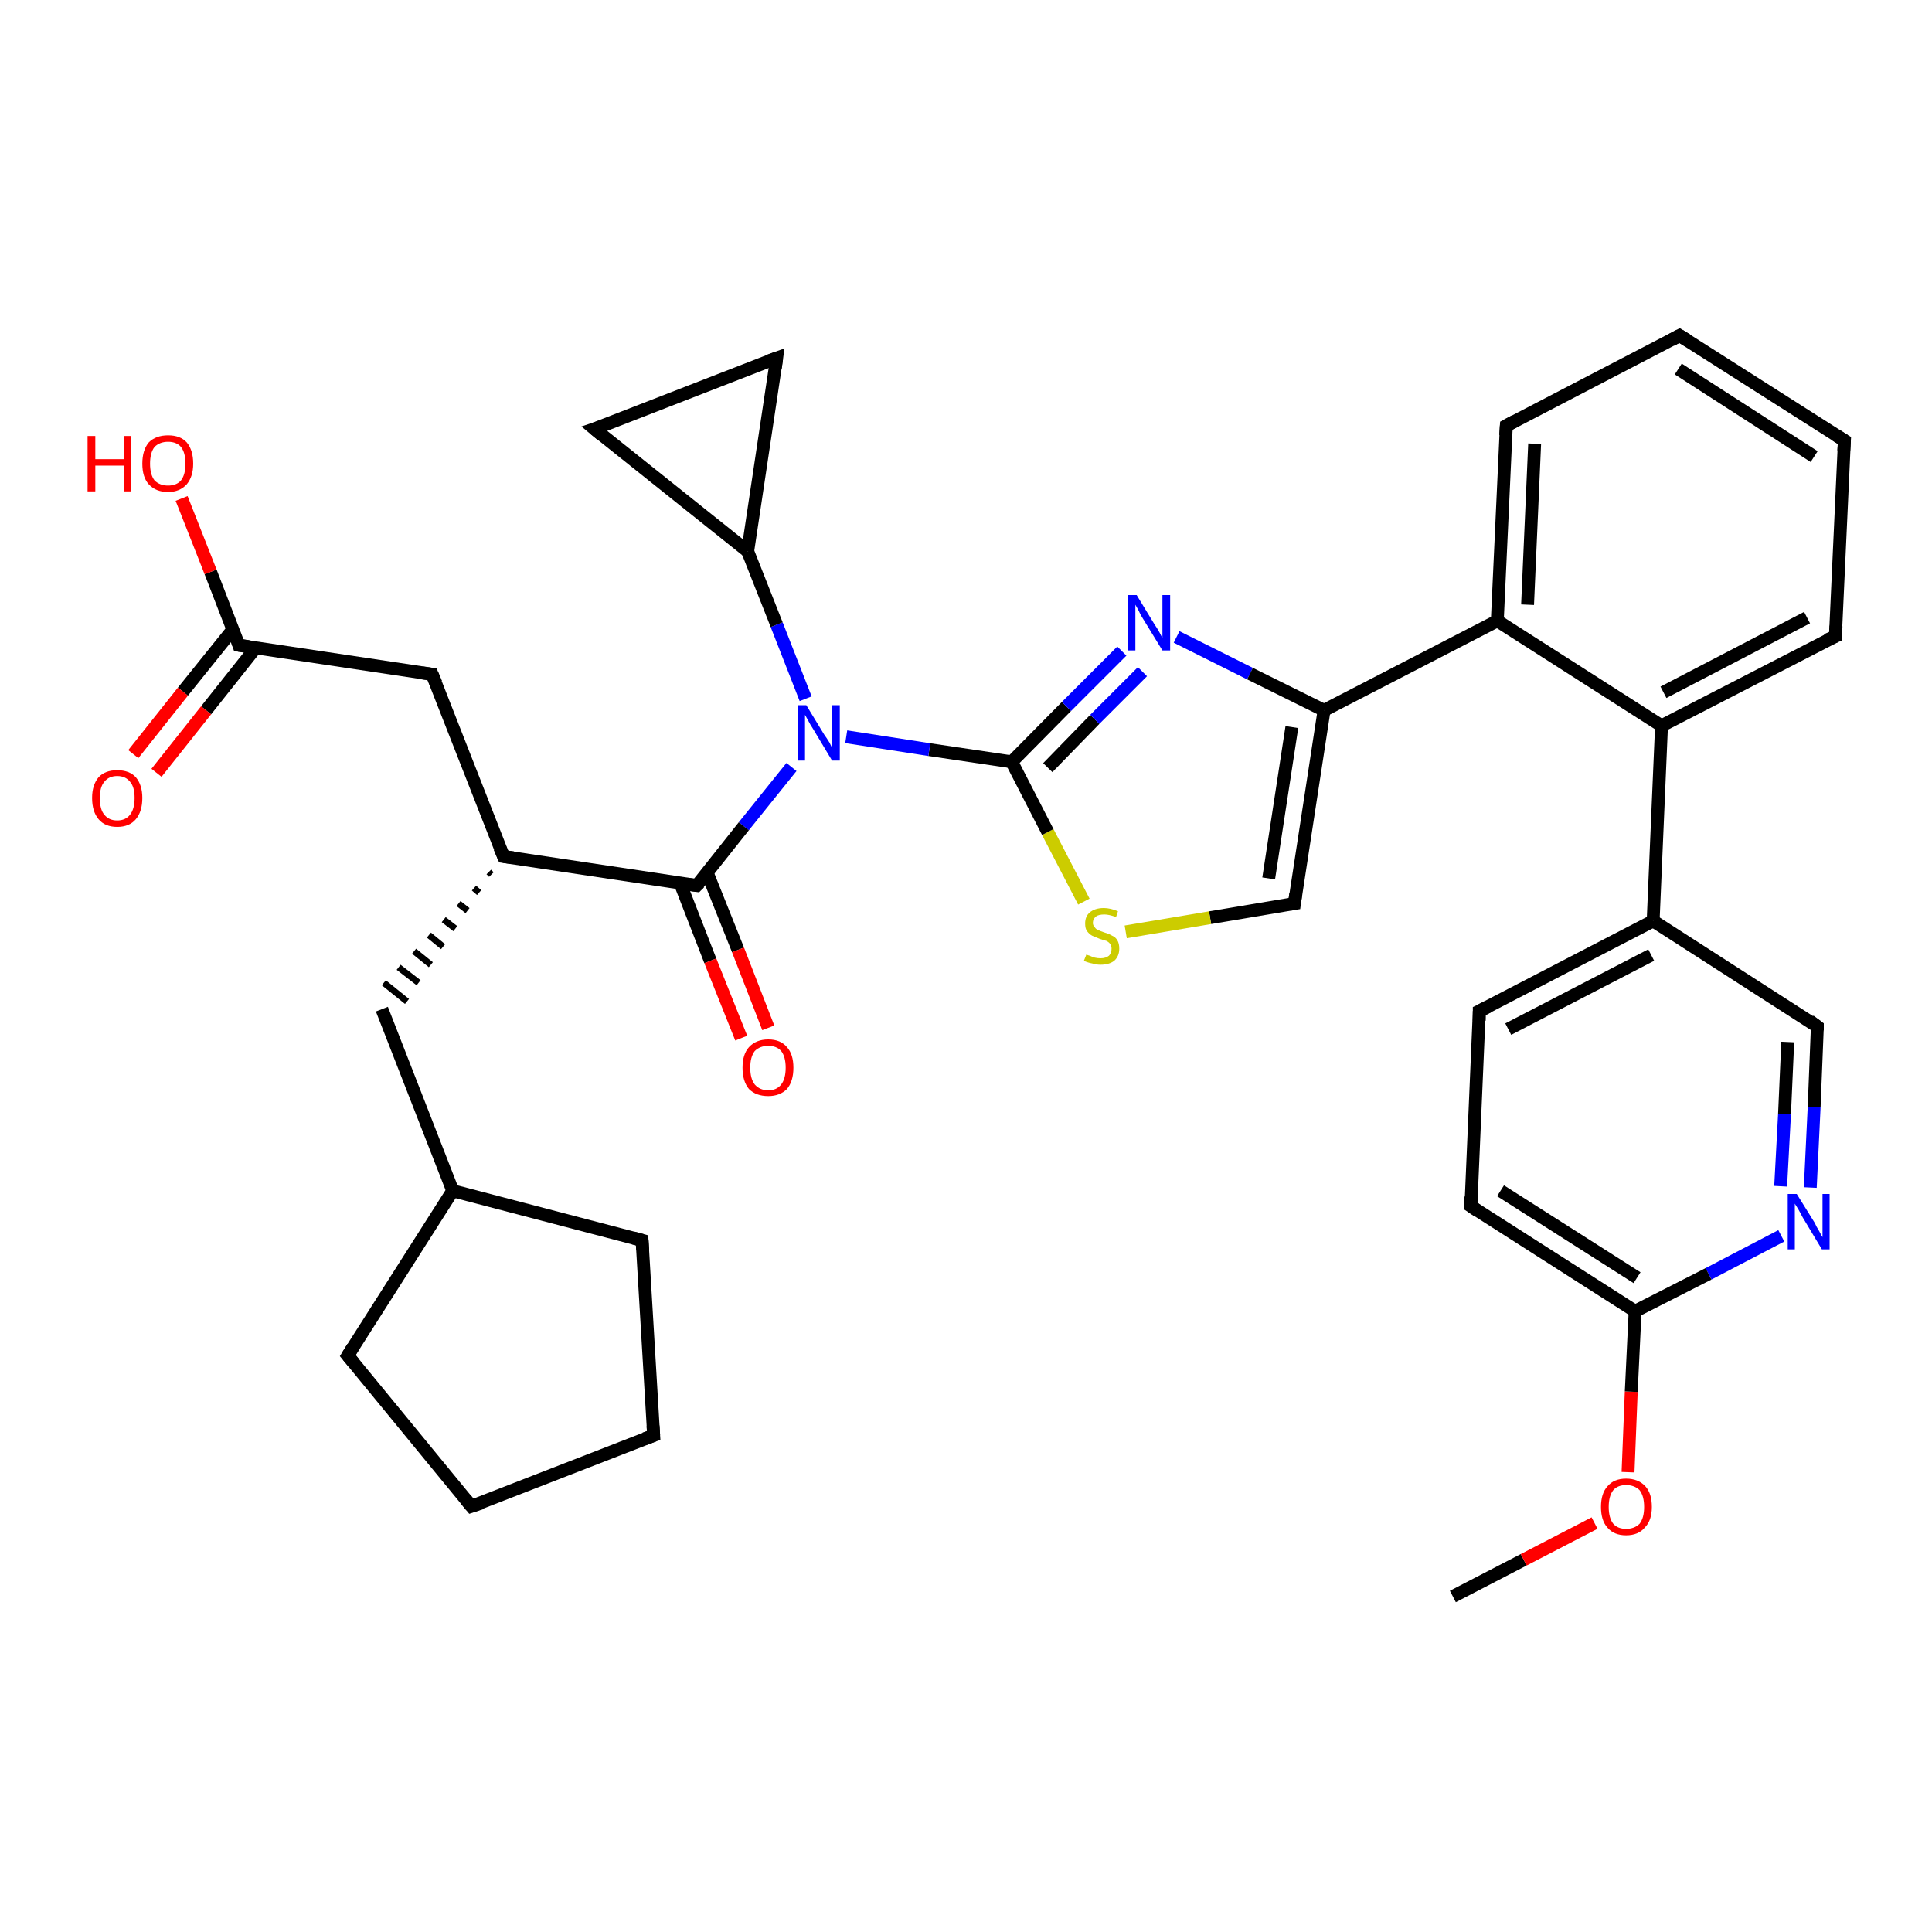 <?xml version='1.0' encoding='iso-8859-1'?>
<svg version='1.1' baseProfile='full'
              xmlns='http://www.w3.org/2000/svg'
                      xmlns:rdkit='http://www.rdkit.org/xml'
                      xmlns:xlink='http://www.w3.org/1999/xlink'
                  xml:space='preserve'
width='300px' height='300px' viewBox='0 0 300 300'>
<!-- END OF HEADER -->
<rect style='opacity:1.0;fill:#FFFFFF;stroke:none' width='300.0' height='300.0' x='0.0' y='0.0'> </rect>
<path class='bond-0 atom-0 atom-1' d='M 225.6,247.9 L 236.6,242.2' style='fill:none;fill-rule:evenodd;stroke:#000000;stroke-width:2.0px;stroke-linecap:butt;stroke-linejoin:miter;stroke-opacity:1' />
<path class='bond-0 atom-0 atom-1' d='M 236.6,242.2 L 247.6,236.5' style='fill:none;fill-rule:evenodd;stroke:#FF0000;stroke-width:2.0px;stroke-linecap:butt;stroke-linejoin:miter;stroke-opacity:1' />
<path class='bond-1 atom-1 atom-2' d='M 252.8,228.6 L 253.3,216.1' style='fill:none;fill-rule:evenodd;stroke:#FF0000;stroke-width:2.0px;stroke-linecap:butt;stroke-linejoin:miter;stroke-opacity:1' />
<path class='bond-1 atom-1 atom-2' d='M 253.3,216.1 L 253.9,203.6' style='fill:none;fill-rule:evenodd;stroke:#000000;stroke-width:2.0px;stroke-linecap:butt;stroke-linejoin:miter;stroke-opacity:1' />
<path class='bond-2 atom-2 atom-3' d='M 253.9,203.6 L 228.4,187.3' style='fill:none;fill-rule:evenodd;stroke:#000000;stroke-width:2.0px;stroke-linecap:butt;stroke-linejoin:miter;stroke-opacity:1' />
<path class='bond-2 atom-2 atom-3' d='M 254.2,198.4 L 233.0,184.9' style='fill:none;fill-rule:evenodd;stroke:#000000;stroke-width:2.0px;stroke-linecap:butt;stroke-linejoin:miter;stroke-opacity:1' />
<path class='bond-3 atom-3 atom-4' d='M 228.4,187.3 L 229.7,157.0' style='fill:none;fill-rule:evenodd;stroke:#000000;stroke-width:2.0px;stroke-linecap:butt;stroke-linejoin:miter;stroke-opacity:1' />
<path class='bond-4 atom-4 atom-5' d='M 229.7,157.0 L 256.7,143.0' style='fill:none;fill-rule:evenodd;stroke:#000000;stroke-width:2.0px;stroke-linecap:butt;stroke-linejoin:miter;stroke-opacity:1' />
<path class='bond-4 atom-4 atom-5' d='M 234.2,159.8 L 256.4,148.3' style='fill:none;fill-rule:evenodd;stroke:#000000;stroke-width:2.0px;stroke-linecap:butt;stroke-linejoin:miter;stroke-opacity:1' />
<path class='bond-5 atom-5 atom-6' d='M 256.7,143.0 L 282.2,159.4' style='fill:none;fill-rule:evenodd;stroke:#000000;stroke-width:2.0px;stroke-linecap:butt;stroke-linejoin:miter;stroke-opacity:1' />
<path class='bond-6 atom-6 atom-7' d='M 282.2,159.4 L 281.7,171.9' style='fill:none;fill-rule:evenodd;stroke:#000000;stroke-width:2.0px;stroke-linecap:butt;stroke-linejoin:miter;stroke-opacity:1' />
<path class='bond-6 atom-6 atom-7' d='M 281.7,171.9 L 281.1,184.4' style='fill:none;fill-rule:evenodd;stroke:#0000FF;stroke-width:2.0px;stroke-linecap:butt;stroke-linejoin:miter;stroke-opacity:1' />
<path class='bond-6 atom-6 atom-7' d='M 277.6,161.8 L 277.1,173.0' style='fill:none;fill-rule:evenodd;stroke:#000000;stroke-width:2.0px;stroke-linecap:butt;stroke-linejoin:miter;stroke-opacity:1' />
<path class='bond-6 atom-6 atom-7' d='M 277.1,173.0 L 276.5,184.2' style='fill:none;fill-rule:evenodd;stroke:#0000FF;stroke-width:2.0px;stroke-linecap:butt;stroke-linejoin:miter;stroke-opacity:1' />
<path class='bond-7 atom-5 atom-8' d='M 256.7,143.0 L 258.0,112.7' style='fill:none;fill-rule:evenodd;stroke:#000000;stroke-width:2.0px;stroke-linecap:butt;stroke-linejoin:miter;stroke-opacity:1' />
<path class='bond-8 atom-8 atom-9' d='M 258.0,112.7 L 285.0,98.8' style='fill:none;fill-rule:evenodd;stroke:#000000;stroke-width:2.0px;stroke-linecap:butt;stroke-linejoin:miter;stroke-opacity:1' />
<path class='bond-8 atom-8 atom-9' d='M 258.3,107.5 L 280.6,95.9' style='fill:none;fill-rule:evenodd;stroke:#000000;stroke-width:2.0px;stroke-linecap:butt;stroke-linejoin:miter;stroke-opacity:1' />
<path class='bond-9 atom-9 atom-10' d='M 285.0,98.8 L 286.4,68.4' style='fill:none;fill-rule:evenodd;stroke:#000000;stroke-width:2.0px;stroke-linecap:butt;stroke-linejoin:miter;stroke-opacity:1' />
<path class='bond-10 atom-10 atom-11' d='M 286.4,68.4 L 260.8,52.1' style='fill:none;fill-rule:evenodd;stroke:#000000;stroke-width:2.0px;stroke-linecap:butt;stroke-linejoin:miter;stroke-opacity:1' />
<path class='bond-10 atom-10 atom-11' d='M 281.7,70.9 L 260.6,57.3' style='fill:none;fill-rule:evenodd;stroke:#000000;stroke-width:2.0px;stroke-linecap:butt;stroke-linejoin:miter;stroke-opacity:1' />
<path class='bond-11 atom-11 atom-12' d='M 260.8,52.1 L 233.9,66.1' style='fill:none;fill-rule:evenodd;stroke:#000000;stroke-width:2.0px;stroke-linecap:butt;stroke-linejoin:miter;stroke-opacity:1' />
<path class='bond-12 atom-12 atom-13' d='M 233.9,66.1 L 232.5,96.4' style='fill:none;fill-rule:evenodd;stroke:#000000;stroke-width:2.0px;stroke-linecap:butt;stroke-linejoin:miter;stroke-opacity:1' />
<path class='bond-12 atom-12 atom-13' d='M 238.3,68.9 L 237.2,93.9' style='fill:none;fill-rule:evenodd;stroke:#000000;stroke-width:2.0px;stroke-linecap:butt;stroke-linejoin:miter;stroke-opacity:1' />
<path class='bond-13 atom-13 atom-14' d='M 232.5,96.4 L 205.6,110.3' style='fill:none;fill-rule:evenodd;stroke:#000000;stroke-width:2.0px;stroke-linecap:butt;stroke-linejoin:miter;stroke-opacity:1' />
<path class='bond-14 atom-14 atom-15' d='M 205.6,110.3 L 201.0,140.3' style='fill:none;fill-rule:evenodd;stroke:#000000;stroke-width:2.0px;stroke-linecap:butt;stroke-linejoin:miter;stroke-opacity:1' />
<path class='bond-14 atom-14 atom-15' d='M 200.6,112.9 L 197.0,136.4' style='fill:none;fill-rule:evenodd;stroke:#000000;stroke-width:2.0px;stroke-linecap:butt;stroke-linejoin:miter;stroke-opacity:1' />
<path class='bond-15 atom-15 atom-16' d='M 201.0,140.3 L 187.9,142.5' style='fill:none;fill-rule:evenodd;stroke:#000000;stroke-width:2.0px;stroke-linecap:butt;stroke-linejoin:miter;stroke-opacity:1' />
<path class='bond-15 atom-15 atom-16' d='M 187.9,142.5 L 174.8,144.7' style='fill:none;fill-rule:evenodd;stroke:#CCCC00;stroke-width:2.0px;stroke-linecap:butt;stroke-linejoin:miter;stroke-opacity:1' />
<path class='bond-16 atom-16 atom-17' d='M 168.3,140.0 L 162.7,129.2' style='fill:none;fill-rule:evenodd;stroke:#CCCC00;stroke-width:2.0px;stroke-linecap:butt;stroke-linejoin:miter;stroke-opacity:1' />
<path class='bond-16 atom-16 atom-17' d='M 162.7,129.2 L 157.1,118.3' style='fill:none;fill-rule:evenodd;stroke:#000000;stroke-width:2.0px;stroke-linecap:butt;stroke-linejoin:miter;stroke-opacity:1' />
<path class='bond-17 atom-17 atom-18' d='M 157.1,118.3 L 165.6,109.7' style='fill:none;fill-rule:evenodd;stroke:#000000;stroke-width:2.0px;stroke-linecap:butt;stroke-linejoin:miter;stroke-opacity:1' />
<path class='bond-17 atom-17 atom-18' d='M 165.6,109.7 L 174.2,101.1' style='fill:none;fill-rule:evenodd;stroke:#0000FF;stroke-width:2.0px;stroke-linecap:butt;stroke-linejoin:miter;stroke-opacity:1' />
<path class='bond-17 atom-17 atom-18' d='M 162.7,119.2 L 170.0,111.7' style='fill:none;fill-rule:evenodd;stroke:#000000;stroke-width:2.0px;stroke-linecap:butt;stroke-linejoin:miter;stroke-opacity:1' />
<path class='bond-17 atom-17 atom-18' d='M 170.0,111.7 L 177.4,104.3' style='fill:none;fill-rule:evenodd;stroke:#0000FF;stroke-width:2.0px;stroke-linecap:butt;stroke-linejoin:miter;stroke-opacity:1' />
<path class='bond-18 atom-17 atom-19' d='M 157.1,118.3 L 144.3,116.4' style='fill:none;fill-rule:evenodd;stroke:#000000;stroke-width:2.0px;stroke-linecap:butt;stroke-linejoin:miter;stroke-opacity:1' />
<path class='bond-18 atom-17 atom-19' d='M 144.3,116.4 L 131.4,114.4' style='fill:none;fill-rule:evenodd;stroke:#0000FF;stroke-width:2.0px;stroke-linecap:butt;stroke-linejoin:miter;stroke-opacity:1' />
<path class='bond-19 atom-19 atom-20' d='M 125.1,108.5 L 120.6,97.0' style='fill:none;fill-rule:evenodd;stroke:#0000FF;stroke-width:2.0px;stroke-linecap:butt;stroke-linejoin:miter;stroke-opacity:1' />
<path class='bond-19 atom-19 atom-20' d='M 120.6,97.0 L 116.1,85.6' style='fill:none;fill-rule:evenodd;stroke:#000000;stroke-width:2.0px;stroke-linecap:butt;stroke-linejoin:miter;stroke-opacity:1' />
<path class='bond-20 atom-20 atom-21' d='M 116.1,85.6 L 92.3,66.6' style='fill:none;fill-rule:evenodd;stroke:#000000;stroke-width:2.0px;stroke-linecap:butt;stroke-linejoin:miter;stroke-opacity:1' />
<path class='bond-21 atom-21 atom-22' d='M 92.3,66.6 L 120.6,55.6' style='fill:none;fill-rule:evenodd;stroke:#000000;stroke-width:2.0px;stroke-linecap:butt;stroke-linejoin:miter;stroke-opacity:1' />
<path class='bond-22 atom-19 atom-23' d='M 122.9,119.1 L 115.5,128.3' style='fill:none;fill-rule:evenodd;stroke:#0000FF;stroke-width:2.0px;stroke-linecap:butt;stroke-linejoin:miter;stroke-opacity:1' />
<path class='bond-22 atom-19 atom-23' d='M 115.5,128.3 L 108.2,137.5' style='fill:none;fill-rule:evenodd;stroke:#000000;stroke-width:2.0px;stroke-linecap:butt;stroke-linejoin:miter;stroke-opacity:1' />
<path class='bond-23 atom-23 atom-24' d='M 105.6,137.1 L 110.3,149.2' style='fill:none;fill-rule:evenodd;stroke:#000000;stroke-width:2.0px;stroke-linecap:butt;stroke-linejoin:miter;stroke-opacity:1' />
<path class='bond-23 atom-23 atom-24' d='M 110.3,149.2 L 115.1,161.2' style='fill:none;fill-rule:evenodd;stroke:#FF0000;stroke-width:2.0px;stroke-linecap:butt;stroke-linejoin:miter;stroke-opacity:1' />
<path class='bond-23 atom-23 atom-24' d='M 109.8,135.5 L 114.6,147.5' style='fill:none;fill-rule:evenodd;stroke:#000000;stroke-width:2.0px;stroke-linecap:butt;stroke-linejoin:miter;stroke-opacity:1' />
<path class='bond-23 atom-23 atom-24' d='M 114.6,147.5 L 119.3,159.6' style='fill:none;fill-rule:evenodd;stroke:#FF0000;stroke-width:2.0px;stroke-linecap:butt;stroke-linejoin:miter;stroke-opacity:1' />
<path class='bond-24 atom-23 atom-25' d='M 108.2,137.5 L 78.2,133.0' style='fill:none;fill-rule:evenodd;stroke:#000000;stroke-width:2.0px;stroke-linecap:butt;stroke-linejoin:miter;stroke-opacity:1' />
<path class='bond-25 atom-25 atom-26' d='M 75.9,135.4 L 76.3,135.8' style='fill:none;fill-rule:evenodd;stroke:#000000;stroke-width:1.0px;stroke-linecap:butt;stroke-linejoin:miter;stroke-opacity:1' />
<path class='bond-25 atom-25 atom-26' d='M 73.6,137.9 L 74.4,138.6' style='fill:none;fill-rule:evenodd;stroke:#000000;stroke-width:1.0px;stroke-linecap:butt;stroke-linejoin:miter;stroke-opacity:1' />
<path class='bond-25 atom-25 atom-26' d='M 71.2,140.3 L 72.6,141.4' style='fill:none;fill-rule:evenodd;stroke:#000000;stroke-width:1.0px;stroke-linecap:butt;stroke-linejoin:miter;stroke-opacity:1' />
<path class='bond-25 atom-25 atom-26' d='M 68.9,142.8 L 70.7,144.2' style='fill:none;fill-rule:evenodd;stroke:#000000;stroke-width:1.0px;stroke-linecap:butt;stroke-linejoin:miter;stroke-opacity:1' />
<path class='bond-25 atom-25 atom-26' d='M 66.6,145.2 L 68.8,147.0' style='fill:none;fill-rule:evenodd;stroke:#000000;stroke-width:1.0px;stroke-linecap:butt;stroke-linejoin:miter;stroke-opacity:1' />
<path class='bond-25 atom-25 atom-26' d='M 64.3,147.7 L 66.9,149.8' style='fill:none;fill-rule:evenodd;stroke:#000000;stroke-width:1.0px;stroke-linecap:butt;stroke-linejoin:miter;stroke-opacity:1' />
<path class='bond-25 atom-25 atom-26' d='M 61.9,150.2 L 65.0,152.6' style='fill:none;fill-rule:evenodd;stroke:#000000;stroke-width:1.0px;stroke-linecap:butt;stroke-linejoin:miter;stroke-opacity:1' />
<path class='bond-25 atom-25 atom-26' d='M 59.6,152.6 L 63.2,155.5' style='fill:none;fill-rule:evenodd;stroke:#000000;stroke-width:1.0px;stroke-linecap:butt;stroke-linejoin:miter;stroke-opacity:1' />
<path class='bond-26 atom-26 atom-27' d='M 59.3,156.7 L 70.3,184.9' style='fill:none;fill-rule:evenodd;stroke:#000000;stroke-width:2.0px;stroke-linecap:butt;stroke-linejoin:miter;stroke-opacity:1' />
<path class='bond-27 atom-27 atom-28' d='M 70.3,184.9 L 54.0,210.5' style='fill:none;fill-rule:evenodd;stroke:#000000;stroke-width:2.0px;stroke-linecap:butt;stroke-linejoin:miter;stroke-opacity:1' />
<path class='bond-28 atom-28 atom-29' d='M 54.0,210.5 L 73.2,233.9' style='fill:none;fill-rule:evenodd;stroke:#000000;stroke-width:2.0px;stroke-linecap:butt;stroke-linejoin:miter;stroke-opacity:1' />
<path class='bond-29 atom-29 atom-30' d='M 73.2,233.9 L 101.5,222.9' style='fill:none;fill-rule:evenodd;stroke:#000000;stroke-width:2.0px;stroke-linecap:butt;stroke-linejoin:miter;stroke-opacity:1' />
<path class='bond-30 atom-30 atom-31' d='M 101.5,222.9 L 99.7,192.6' style='fill:none;fill-rule:evenodd;stroke:#000000;stroke-width:2.0px;stroke-linecap:butt;stroke-linejoin:miter;stroke-opacity:1' />
<path class='bond-31 atom-25 atom-32' d='M 78.2,133.0 L 67.1,104.7' style='fill:none;fill-rule:evenodd;stroke:#000000;stroke-width:2.0px;stroke-linecap:butt;stroke-linejoin:miter;stroke-opacity:1' />
<path class='bond-32 atom-32 atom-33' d='M 67.1,104.7 L 37.1,100.2' style='fill:none;fill-rule:evenodd;stroke:#000000;stroke-width:2.0px;stroke-linecap:butt;stroke-linejoin:miter;stroke-opacity:1' />
<path class='bond-33 atom-33 atom-34' d='M 37.1,100.2 L 32.7,88.8' style='fill:none;fill-rule:evenodd;stroke:#000000;stroke-width:2.0px;stroke-linecap:butt;stroke-linejoin:miter;stroke-opacity:1' />
<path class='bond-33 atom-33 atom-34' d='M 32.7,88.8 L 28.2,77.4' style='fill:none;fill-rule:evenodd;stroke:#FF0000;stroke-width:2.0px;stroke-linecap:butt;stroke-linejoin:miter;stroke-opacity:1' />
<path class='bond-34 atom-33 atom-35' d='M 36.2,97.7 L 28.4,107.4' style='fill:none;fill-rule:evenodd;stroke:#000000;stroke-width:2.0px;stroke-linecap:butt;stroke-linejoin:miter;stroke-opacity:1' />
<path class='bond-34 atom-33 atom-35' d='M 28.4,107.4 L 20.7,117.1' style='fill:none;fill-rule:evenodd;stroke:#FF0000;stroke-width:2.0px;stroke-linecap:butt;stroke-linejoin:miter;stroke-opacity:1' />
<path class='bond-34 atom-33 atom-35' d='M 39.7,100.6 L 32.0,110.3' style='fill:none;fill-rule:evenodd;stroke:#000000;stroke-width:2.0px;stroke-linecap:butt;stroke-linejoin:miter;stroke-opacity:1' />
<path class='bond-34 atom-33 atom-35' d='M 32.0,110.3 L 24.3,120.0' style='fill:none;fill-rule:evenodd;stroke:#FF0000;stroke-width:2.0px;stroke-linecap:butt;stroke-linejoin:miter;stroke-opacity:1' />
<path class='bond-35 atom-7 atom-2' d='M 276.6,191.9 L 265.3,197.8' style='fill:none;fill-rule:evenodd;stroke:#0000FF;stroke-width:2.0px;stroke-linecap:butt;stroke-linejoin:miter;stroke-opacity:1' />
<path class='bond-35 atom-7 atom-2' d='M 265.3,197.8 L 253.9,203.6' style='fill:none;fill-rule:evenodd;stroke:#000000;stroke-width:2.0px;stroke-linecap:butt;stroke-linejoin:miter;stroke-opacity:1' />
<path class='bond-36 atom-13 atom-8' d='M 232.5,96.4 L 258.0,112.7' style='fill:none;fill-rule:evenodd;stroke:#000000;stroke-width:2.0px;stroke-linecap:butt;stroke-linejoin:miter;stroke-opacity:1' />
<path class='bond-37 atom-18 atom-14' d='M 182.7,98.9 L 194.1,104.6' style='fill:none;fill-rule:evenodd;stroke:#0000FF;stroke-width:2.0px;stroke-linecap:butt;stroke-linejoin:miter;stroke-opacity:1' />
<path class='bond-37 atom-18 atom-14' d='M 194.1,104.6 L 205.6,110.3' style='fill:none;fill-rule:evenodd;stroke:#000000;stroke-width:2.0px;stroke-linecap:butt;stroke-linejoin:miter;stroke-opacity:1' />
<path class='bond-38 atom-22 atom-20' d='M 120.6,55.6 L 116.1,85.6' style='fill:none;fill-rule:evenodd;stroke:#000000;stroke-width:2.0px;stroke-linecap:butt;stroke-linejoin:miter;stroke-opacity:1' />
<path class='bond-39 atom-31 atom-27' d='M 99.7,192.6 L 70.3,184.9' style='fill:none;fill-rule:evenodd;stroke:#000000;stroke-width:2.0px;stroke-linecap:butt;stroke-linejoin:miter;stroke-opacity:1' />
<path d='M 229.6,188.1 L 228.4,187.3 L 228.4,185.8' style='fill:none;stroke:#000000;stroke-width:2.0px;stroke-linecap:butt;stroke-linejoin:miter;stroke-opacity:1;' />
<path d='M 229.7,158.5 L 229.7,157.0 L 231.1,156.3' style='fill:none;stroke:#000000;stroke-width:2.0px;stroke-linecap:butt;stroke-linejoin:miter;stroke-opacity:1;' />
<path d='M 281.0,158.5 L 282.2,159.4 L 282.2,160.0' style='fill:none;stroke:#000000;stroke-width:2.0px;stroke-linecap:butt;stroke-linejoin:miter;stroke-opacity:1;' />
<path d='M 283.6,99.4 L 285.0,98.8 L 285.1,97.2' style='fill:none;stroke:#000000;stroke-width:2.0px;stroke-linecap:butt;stroke-linejoin:miter;stroke-opacity:1;' />
<path d='M 286.3,70.0 L 286.4,68.4 L 285.1,67.6' style='fill:none;stroke:#000000;stroke-width:2.0px;stroke-linecap:butt;stroke-linejoin:miter;stroke-opacity:1;' />
<path d='M 262.1,52.9 L 260.8,52.1 L 259.5,52.8' style='fill:none;stroke:#000000;stroke-width:2.0px;stroke-linecap:butt;stroke-linejoin:miter;stroke-opacity:1;' />
<path d='M 235.2,65.4 L 233.9,66.1 L 233.8,67.6' style='fill:none;stroke:#000000;stroke-width:2.0px;stroke-linecap:butt;stroke-linejoin:miter;stroke-opacity:1;' />
<path d='M 201.2,138.8 L 201.0,140.3 L 200.4,140.4' style='fill:none;stroke:#000000;stroke-width:2.0px;stroke-linecap:butt;stroke-linejoin:miter;stroke-opacity:1;' />
<path d='M 93.5,67.6 L 92.3,66.6 L 93.8,66.1' style='fill:none;stroke:#000000;stroke-width:2.0px;stroke-linecap:butt;stroke-linejoin:miter;stroke-opacity:1;' />
<path d='M 119.2,56.1 L 120.6,55.6 L 120.4,57.1' style='fill:none;stroke:#000000;stroke-width:2.0px;stroke-linecap:butt;stroke-linejoin:miter;stroke-opacity:1;' />
<path d='M 108.6,137.1 L 108.2,137.5 L 106.7,137.3' style='fill:none;stroke:#000000;stroke-width:2.0px;stroke-linecap:butt;stroke-linejoin:miter;stroke-opacity:1;' />
<path d='M 79.7,133.2 L 78.2,133.0 L 77.6,131.6' style='fill:none;stroke:#000000;stroke-width:2.0px;stroke-linecap:butt;stroke-linejoin:miter;stroke-opacity:1;' />
<path d='M 54.8,209.2 L 54.0,210.5 L 55.0,211.7' style='fill:none;stroke:#000000;stroke-width:2.0px;stroke-linecap:butt;stroke-linejoin:miter;stroke-opacity:1;' />
<path d='M 72.3,232.8 L 73.2,233.9 L 74.7,233.4' style='fill:none;stroke:#000000;stroke-width:2.0px;stroke-linecap:butt;stroke-linejoin:miter;stroke-opacity:1;' />
<path d='M 100.1,223.4 L 101.5,222.9 L 101.4,221.4' style='fill:none;stroke:#000000;stroke-width:2.0px;stroke-linecap:butt;stroke-linejoin:miter;stroke-opacity:1;' />
<path d='M 99.8,194.1 L 99.7,192.6 L 98.2,192.2' style='fill:none;stroke:#000000;stroke-width:2.0px;stroke-linecap:butt;stroke-linejoin:miter;stroke-opacity:1;' />
<path d='M 67.7,106.1 L 67.1,104.7 L 65.6,104.5' style='fill:none;stroke:#000000;stroke-width:2.0px;stroke-linecap:butt;stroke-linejoin:miter;stroke-opacity:1;' />
<path d='M 38.6,100.4 L 37.1,100.2 L 36.9,99.6' style='fill:none;stroke:#000000;stroke-width:2.0px;stroke-linecap:butt;stroke-linejoin:miter;stroke-opacity:1;' />
<path class='atom-1' d='M 248.6 234.0
Q 248.6 231.9, 249.6 230.8
Q 250.6 229.6, 252.5 229.6
Q 254.4 229.6, 255.5 230.8
Q 256.5 231.9, 256.5 234.0
Q 256.5 236.1, 255.4 237.2
Q 254.4 238.4, 252.5 238.4
Q 250.6 238.4, 249.6 237.2
Q 248.6 236.1, 248.6 234.0
M 252.5 237.4
Q 253.8 237.4, 254.6 236.6
Q 255.3 235.7, 255.3 234.0
Q 255.3 232.3, 254.6 231.4
Q 253.8 230.6, 252.5 230.6
Q 251.2 230.6, 250.5 231.4
Q 249.8 232.3, 249.8 234.0
Q 249.8 235.7, 250.5 236.6
Q 251.2 237.4, 252.5 237.4
' fill='#FF0000'/>
<path class='atom-7' d='M 279.0 185.4
L 281.8 189.9
Q 282.0 190.4, 282.5 191.2
Q 282.9 192.0, 283.0 192.1
L 283.0 185.4
L 284.1 185.4
L 284.1 194.0
L 282.9 194.0
L 279.9 189.0
Q 279.6 188.4, 279.2 187.7
Q 278.8 187.1, 278.7 186.9
L 278.7 194.0
L 277.6 194.0
L 277.6 185.4
L 279.0 185.4
' fill='#0000FF'/>
<path class='atom-16' d='M 168.7 148.2
Q 168.8 148.3, 169.2 148.4
Q 169.6 148.6, 170.0 148.7
Q 170.4 148.8, 170.9 148.8
Q 171.7 148.8, 172.2 148.4
Q 172.6 148.0, 172.6 147.3
Q 172.6 146.9, 172.4 146.6
Q 172.2 146.3, 171.8 146.1
Q 171.4 146.0, 170.8 145.8
Q 170.1 145.5, 169.6 145.3
Q 169.2 145.1, 168.8 144.6
Q 168.5 144.2, 168.5 143.4
Q 168.5 142.3, 169.2 141.7
Q 170.0 141.0, 171.4 141.0
Q 172.4 141.0, 173.6 141.5
L 173.3 142.4
Q 172.2 142.0, 171.5 142.0
Q 170.6 142.0, 170.2 142.3
Q 169.7 142.7, 169.7 143.3
Q 169.7 143.7, 170.0 144.0
Q 170.2 144.3, 170.5 144.4
Q 170.9 144.6, 171.5 144.8
Q 172.2 145.0, 172.7 145.3
Q 173.2 145.5, 173.5 146.0
Q 173.8 146.5, 173.8 147.3
Q 173.8 148.5, 173.0 149.2
Q 172.2 149.8, 170.9 149.8
Q 170.2 149.8, 169.6 149.6
Q 169.0 149.5, 168.3 149.2
L 168.7 148.2
' fill='#CCCC00'/>
<path class='atom-18' d='M 176.5 92.4
L 179.3 97.0
Q 179.6 97.4, 180.1 98.3
Q 180.5 99.1, 180.5 99.1
L 180.5 92.4
L 181.7 92.4
L 181.7 101.0
L 180.5 101.0
L 177.5 96.1
Q 177.1 95.5, 176.8 94.8
Q 176.4 94.1, 176.3 93.9
L 176.3 101.0
L 175.2 101.0
L 175.2 92.4
L 176.5 92.4
' fill='#0000FF'/>
<path class='atom-19' d='M 125.2 109.5
L 128.0 114.1
Q 128.3 114.5, 128.8 115.3
Q 129.2 116.1, 129.2 116.2
L 129.2 109.5
L 130.4 109.5
L 130.4 118.1
L 129.2 118.1
L 126.2 113.1
Q 125.8 112.5, 125.5 111.9
Q 125.1 111.2, 125.0 111.0
L 125.0 118.1
L 123.9 118.1
L 123.9 109.5
L 125.2 109.5
' fill='#0000FF'/>
<path class='atom-24' d='M 115.3 165.8
Q 115.3 163.7, 116.3 162.6
Q 117.4 161.4, 119.3 161.4
Q 121.2 161.4, 122.2 162.6
Q 123.2 163.7, 123.2 165.8
Q 123.2 167.9, 122.2 169.1
Q 121.1 170.2, 119.3 170.2
Q 117.4 170.2, 116.3 169.1
Q 115.3 167.9, 115.3 165.8
M 119.3 169.3
Q 120.6 169.3, 121.3 168.4
Q 122.0 167.5, 122.0 165.8
Q 122.0 164.1, 121.3 163.2
Q 120.6 162.4, 119.3 162.4
Q 118.0 162.4, 117.2 163.2
Q 116.5 164.1, 116.5 165.8
Q 116.5 167.5, 117.2 168.4
Q 118.0 169.3, 119.3 169.3
' fill='#FF0000'/>
<path class='atom-34' d='M 13.6 67.7
L 14.8 67.7
L 14.8 71.3
L 19.2 71.3
L 19.2 67.7
L 20.4 67.7
L 20.4 76.3
L 19.2 76.3
L 19.2 72.3
L 14.8 72.3
L 14.8 76.3
L 13.6 76.3
L 13.6 67.7
' fill='#FF0000'/>
<path class='atom-34' d='M 22.1 72.0
Q 22.1 69.9, 23.1 68.7
Q 24.2 67.6, 26.1 67.6
Q 28.0 67.6, 29.0 68.7
Q 30.0 69.9, 30.0 72.0
Q 30.0 74.0, 29.0 75.2
Q 27.9 76.4, 26.1 76.4
Q 24.2 76.4, 23.1 75.2
Q 22.1 74.1, 22.1 72.0
M 26.1 75.4
Q 27.4 75.4, 28.1 74.6
Q 28.8 73.7, 28.8 72.0
Q 28.8 70.3, 28.1 69.4
Q 27.4 68.6, 26.1 68.6
Q 24.8 68.6, 24.0 69.4
Q 23.3 70.3, 23.3 72.0
Q 23.3 73.7, 24.0 74.6
Q 24.8 75.4, 26.1 75.4
' fill='#FF0000'/>
<path class='atom-35' d='M 14.3 123.9
Q 14.3 121.9, 15.3 120.7
Q 16.3 119.6, 18.2 119.6
Q 20.1 119.6, 21.1 120.7
Q 22.1 121.9, 22.1 123.9
Q 22.1 126.0, 21.1 127.2
Q 20.1 128.4, 18.2 128.4
Q 16.3 128.4, 15.3 127.2
Q 14.3 126.0, 14.3 123.9
M 18.2 127.4
Q 19.5 127.4, 20.2 126.5
Q 20.9 125.6, 20.9 123.9
Q 20.9 122.2, 20.2 121.4
Q 19.5 120.5, 18.2 120.5
Q 16.9 120.5, 16.2 121.4
Q 15.5 122.2, 15.5 123.9
Q 15.5 125.7, 16.2 126.5
Q 16.9 127.4, 18.2 127.4
' fill='#FF0000'/>
</svg>
